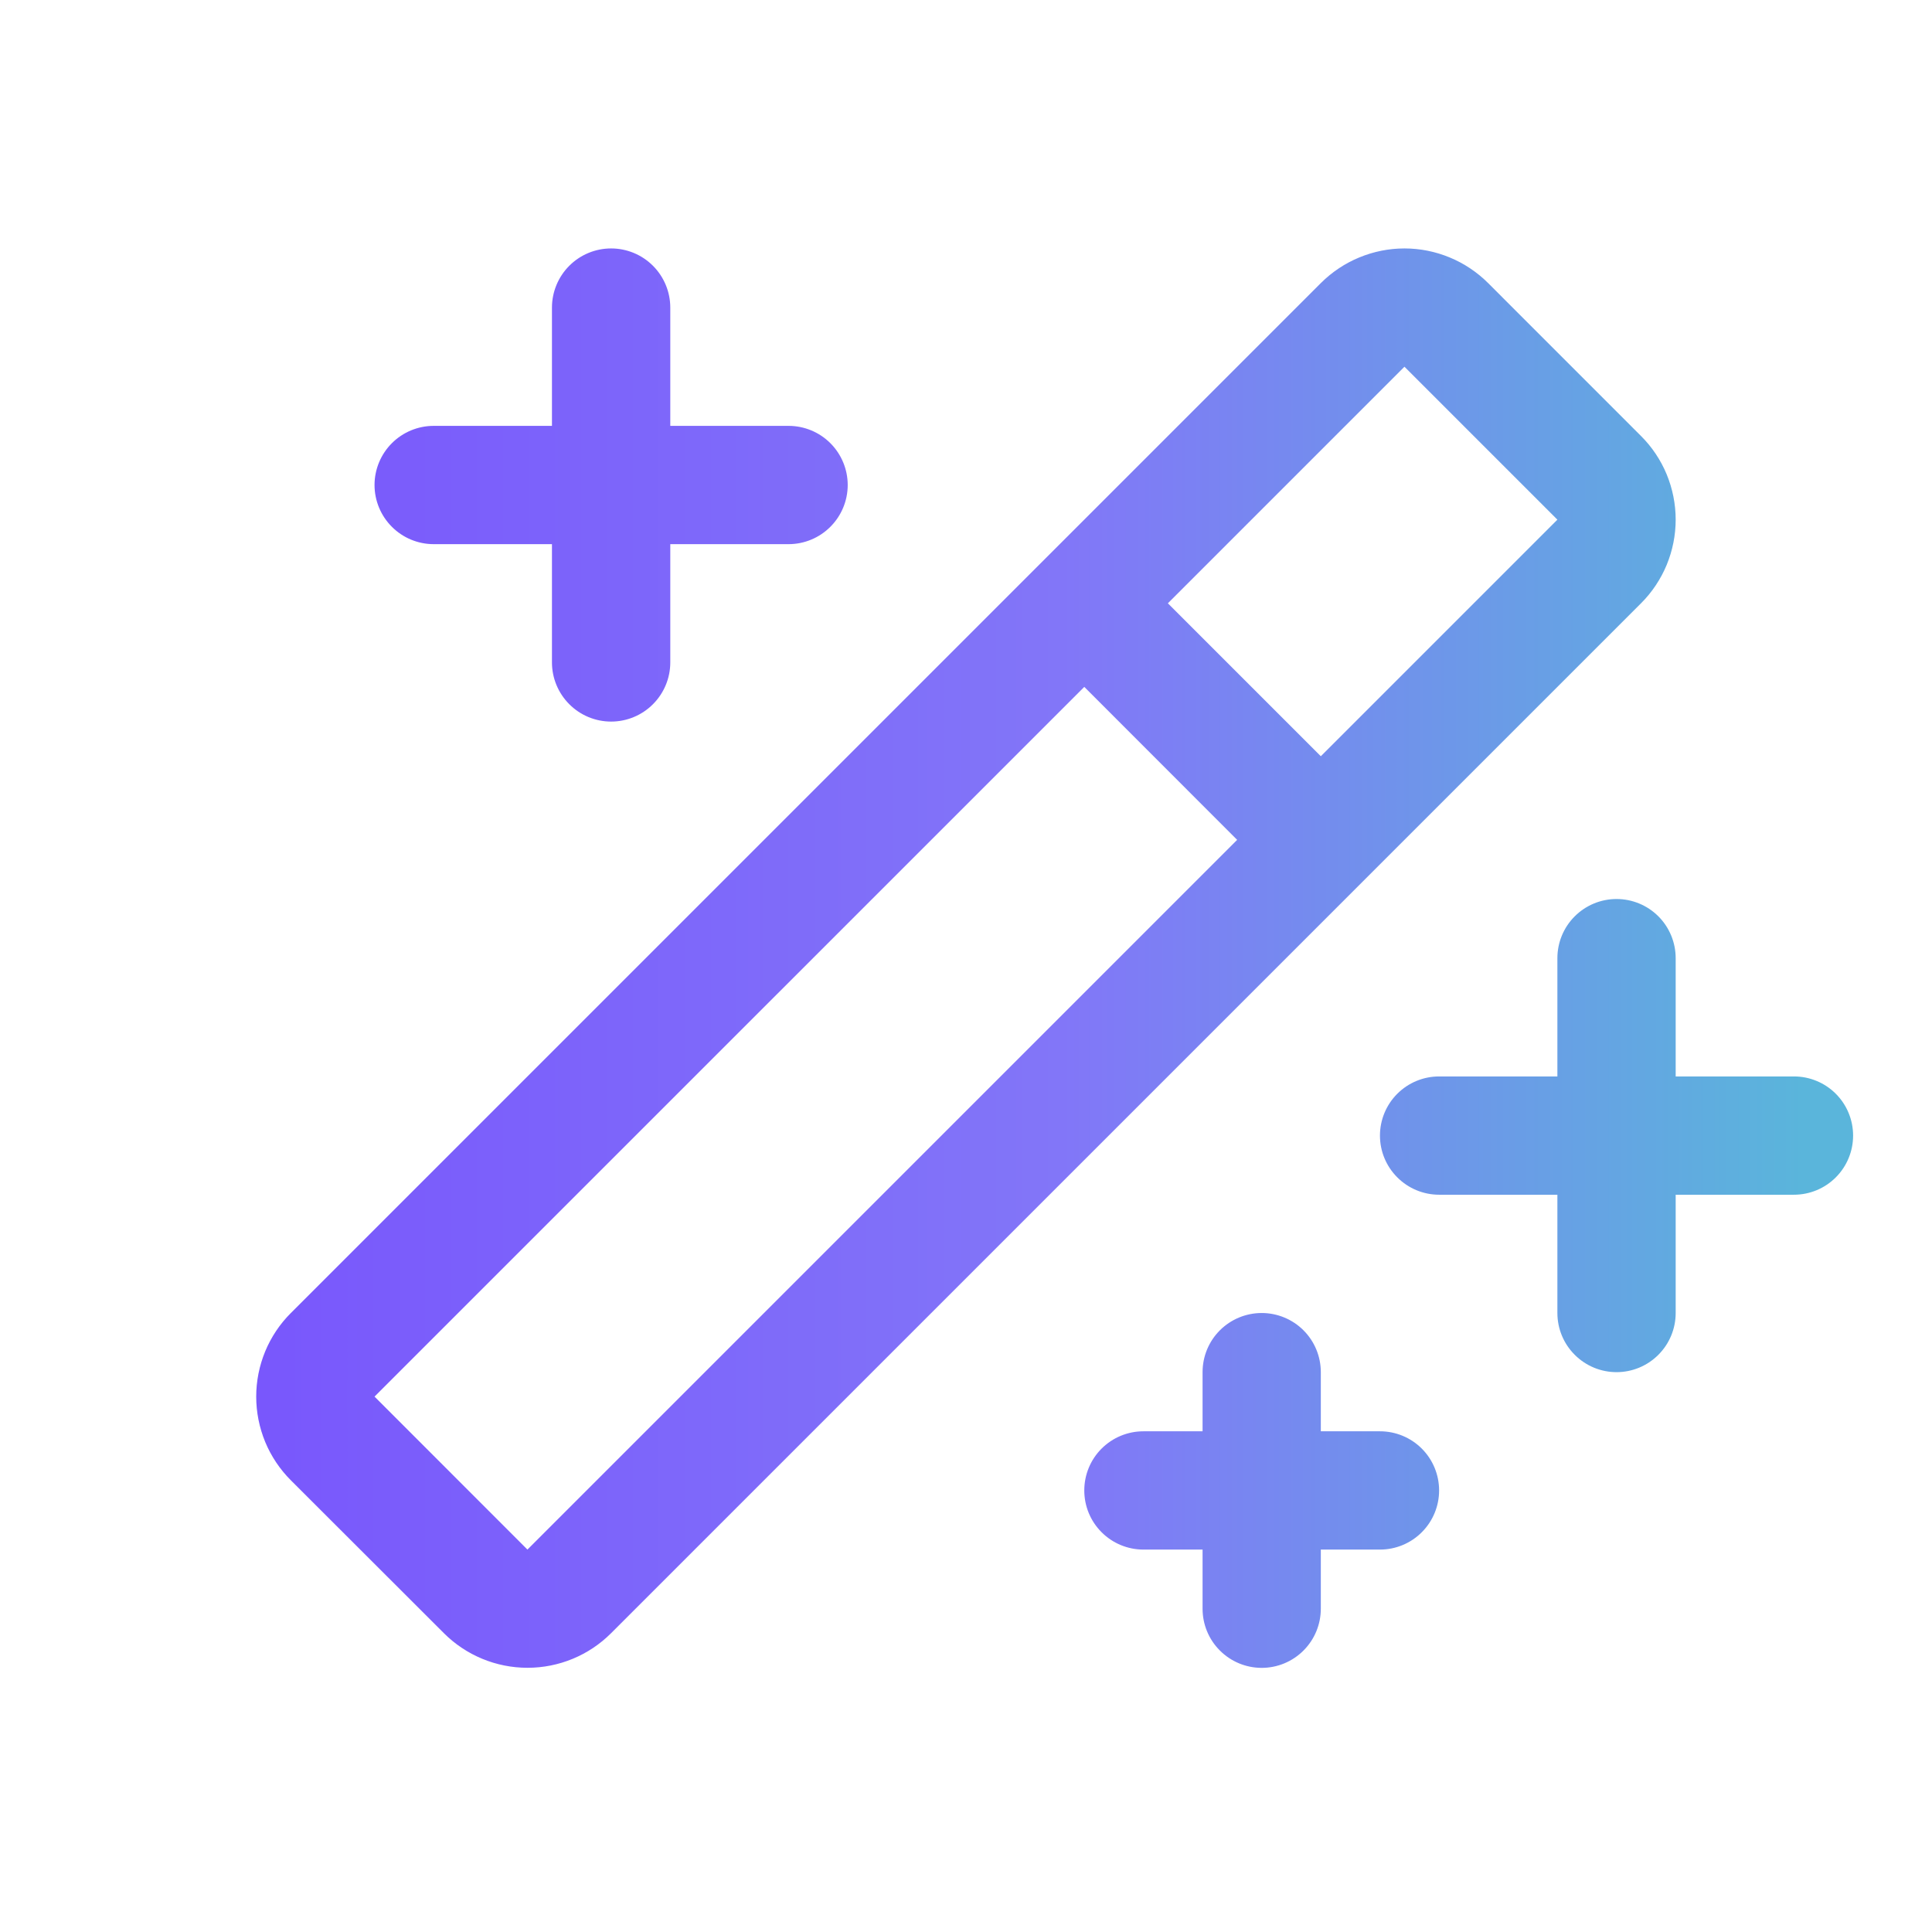 <svg width="49" height="49" viewBox="0 0 49 49" fill="none" xmlns="http://www.w3.org/2000/svg">
<path d="M9.499 12.301C9.499 11.903 9.658 11.521 9.939 11.24C10.22 10.959 10.602 10.801 10.999 10.801H13.999V7.801C13.999 7.403 14.158 7.021 14.439 6.74C14.72 6.459 15.102 6.301 15.499 6.301C15.897 6.301 16.279 6.459 16.56 6.74C16.841 7.021 17 7.403 17 7.801V10.801H20C20.397 10.801 20.779 10.959 21.06 11.24C21.341 11.521 21.5 11.903 21.5 12.301C21.5 12.699 21.341 13.08 21.06 13.361C20.779 13.643 20.397 13.801 20 13.801H17V16.801C17 17.199 16.841 17.58 16.56 17.861C16.279 18.143 15.897 18.301 15.499 18.301C15.102 18.301 14.72 18.143 14.439 17.861C14.158 17.58 13.999 17.199 13.999 16.801V13.801H10.999C10.602 13.801 10.22 13.643 9.939 13.361C9.658 13.08 9.499 12.699 9.499 12.301ZM34.999 36.301H33.499V34.801C33.499 34.403 33.341 34.021 33.06 33.74C32.779 33.459 32.397 33.301 32 33.301C31.602 33.301 31.22 33.459 30.939 33.74C30.657 34.021 30.5 34.403 30.5 34.801V36.301H29C28.602 36.301 28.22 36.459 27.939 36.74C27.657 37.021 27.5 37.403 27.5 37.801C27.5 38.199 27.657 38.58 27.939 38.861C28.22 39.143 28.602 39.301 29 39.301H30.5V40.801C30.5 41.199 30.657 41.58 30.939 41.861C31.22 42.143 31.602 42.301 32 42.301C32.397 42.301 32.779 42.143 33.06 41.861C33.341 41.58 33.499 41.199 33.499 40.801V39.301H34.999C35.397 39.301 35.779 39.143 36.06 38.861C36.341 38.58 36.499 38.199 36.499 37.801C36.499 37.403 36.341 37.021 36.06 36.74C35.779 36.459 35.397 36.301 34.999 36.301ZM45.499 27.301H42.499V24.301C42.499 23.903 42.341 23.521 42.06 23.24C41.779 22.959 41.397 22.801 40.999 22.801C40.602 22.801 40.22 22.959 39.939 23.24C39.657 23.521 39.499 23.903 39.499 24.301V27.301H36.499C36.102 27.301 35.72 27.459 35.439 27.74C35.157 28.021 34.999 28.403 34.999 28.801C34.999 29.199 35.157 29.58 35.439 29.861C35.72 30.143 36.102 30.301 36.499 30.301H39.499V33.301C39.499 33.699 39.657 34.08 39.939 34.361C40.22 34.643 40.602 34.801 40.999 34.801C41.397 34.801 41.779 34.643 42.06 34.361C42.341 34.08 42.499 33.699 42.499 33.301V30.301H45.499C45.897 30.301 46.279 30.143 46.56 29.861C46.841 29.58 46.999 29.199 46.999 28.801C46.999 28.403 46.841 28.021 46.56 27.74C46.279 27.459 45.897 27.301 45.499 27.301ZM41.62 15.301L15.499 41.421C14.937 41.984 14.174 42.299 13.379 42.299C12.584 42.299 11.821 41.984 11.258 41.421L7.377 37.544C7.098 37.265 6.877 36.935 6.726 36.571C6.576 36.206 6.498 35.816 6.498 35.422C6.498 35.028 6.576 34.638 6.726 34.274C6.877 33.91 7.098 33.579 7.377 33.301L33.499 7.18C33.778 6.902 34.109 6.68 34.473 6.53C34.837 6.379 35.227 6.301 35.621 6.301C36.015 6.301 36.405 6.379 36.769 6.53C37.133 6.68 37.464 6.902 37.743 7.18L41.62 11.058C41.899 11.336 42.12 11.667 42.271 12.031C42.421 12.395 42.499 12.785 42.499 13.179C42.499 13.573 42.421 13.963 42.271 14.327C42.12 14.691 41.899 15.022 41.62 15.301ZM31.377 21.301L27.5 17.421L9.499 35.421L13.377 39.301L31.377 21.301ZM39.499 13.18L35.62 9.301L29.62 15.301L33.499 19.18L39.499 13.18Z" fill="url(#paint0_linear_3436_6642)"/>
<defs>
<linearGradient id="paint0_linear_3436_6642" x1="6.498" y1="24.301" x2="46.999" y2="24.301" gradientUnits="userSpaceOnUse">
<stop stop-color="#7957FC"/>
<stop offset="0.504" stop-color="#8276F8"/>
<stop offset="0.969" stop-color="#5AB5DB"/>
</linearGradient>
</defs>
</svg>
